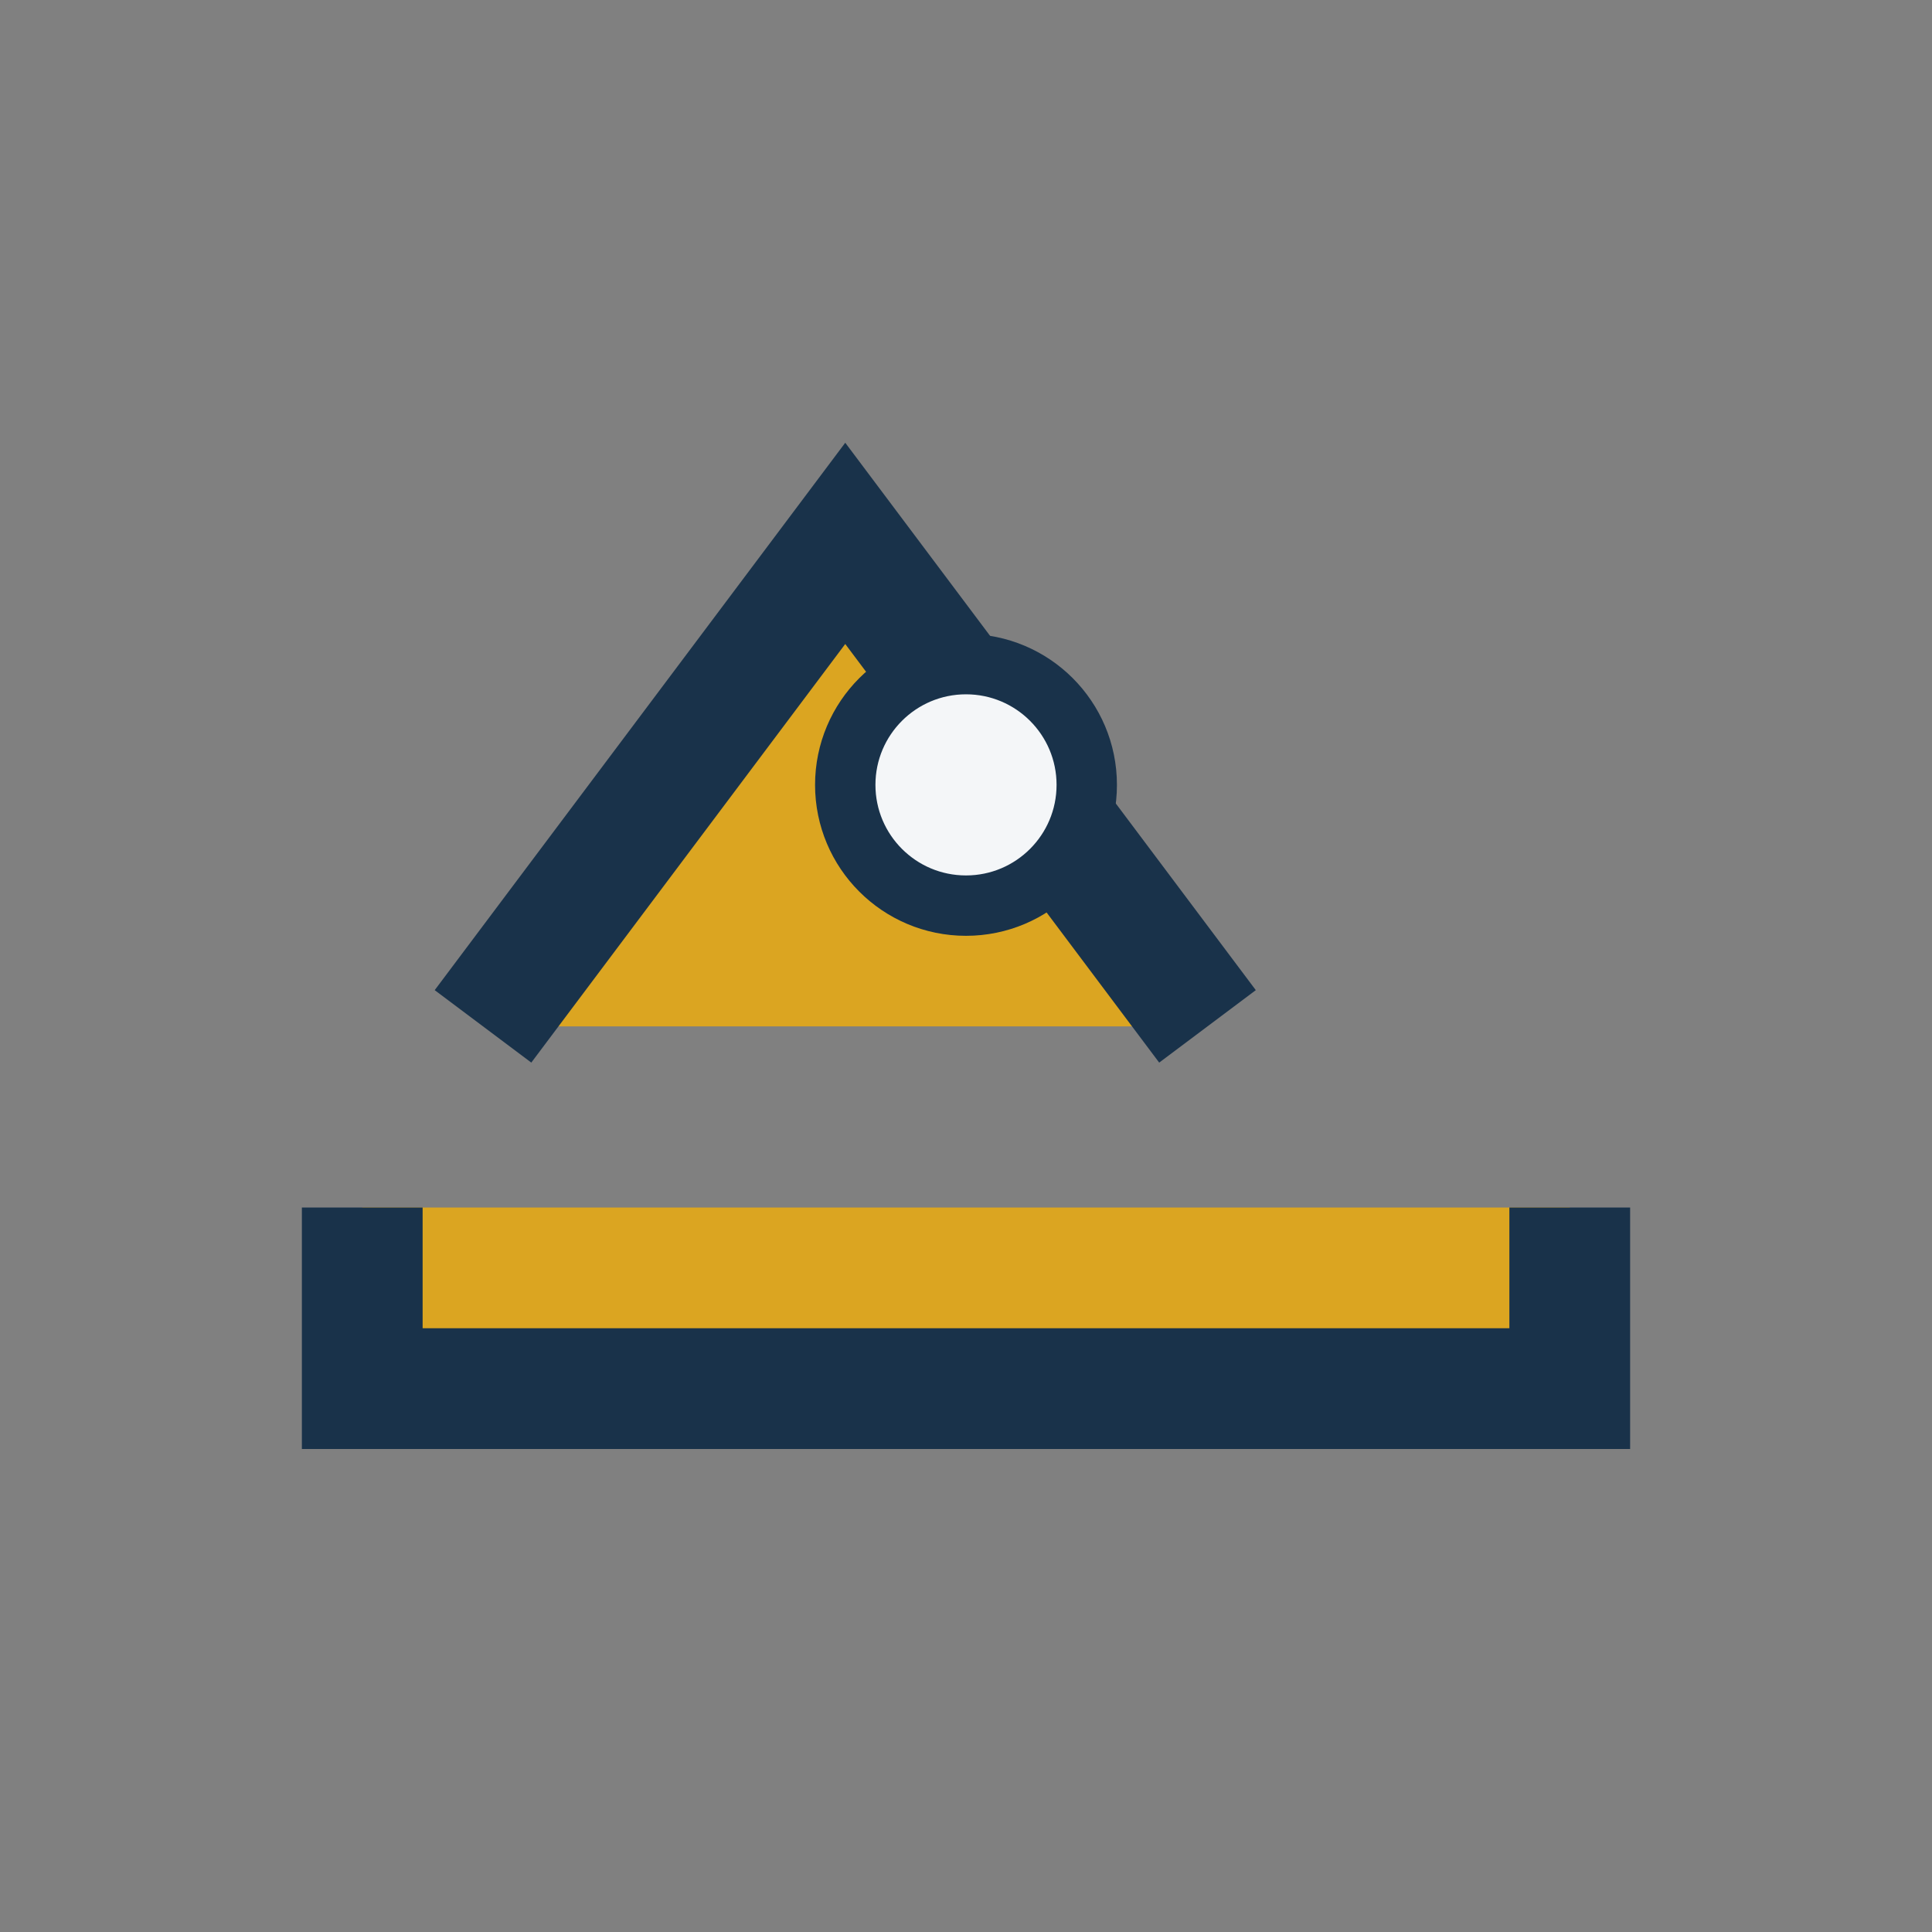 <?xml version="1.0" encoding="UTF-8"?>
<svg xmlns="http://www.w3.org/2000/svg" width="32" height="32" viewBox="0 0 32 32"><rect x="0" y="0" width="32" height="32" fill="#808080" stroke="none"/><path d="M26 20v3H6v-3M8 17l6-8 6 8" stroke="#19324A" stroke-width="2" fill="#DBA521"/><circle cx="16" cy="13" r="2" fill="#F4F6F8" stroke="#19324A" stroke-width="1"/></svg>